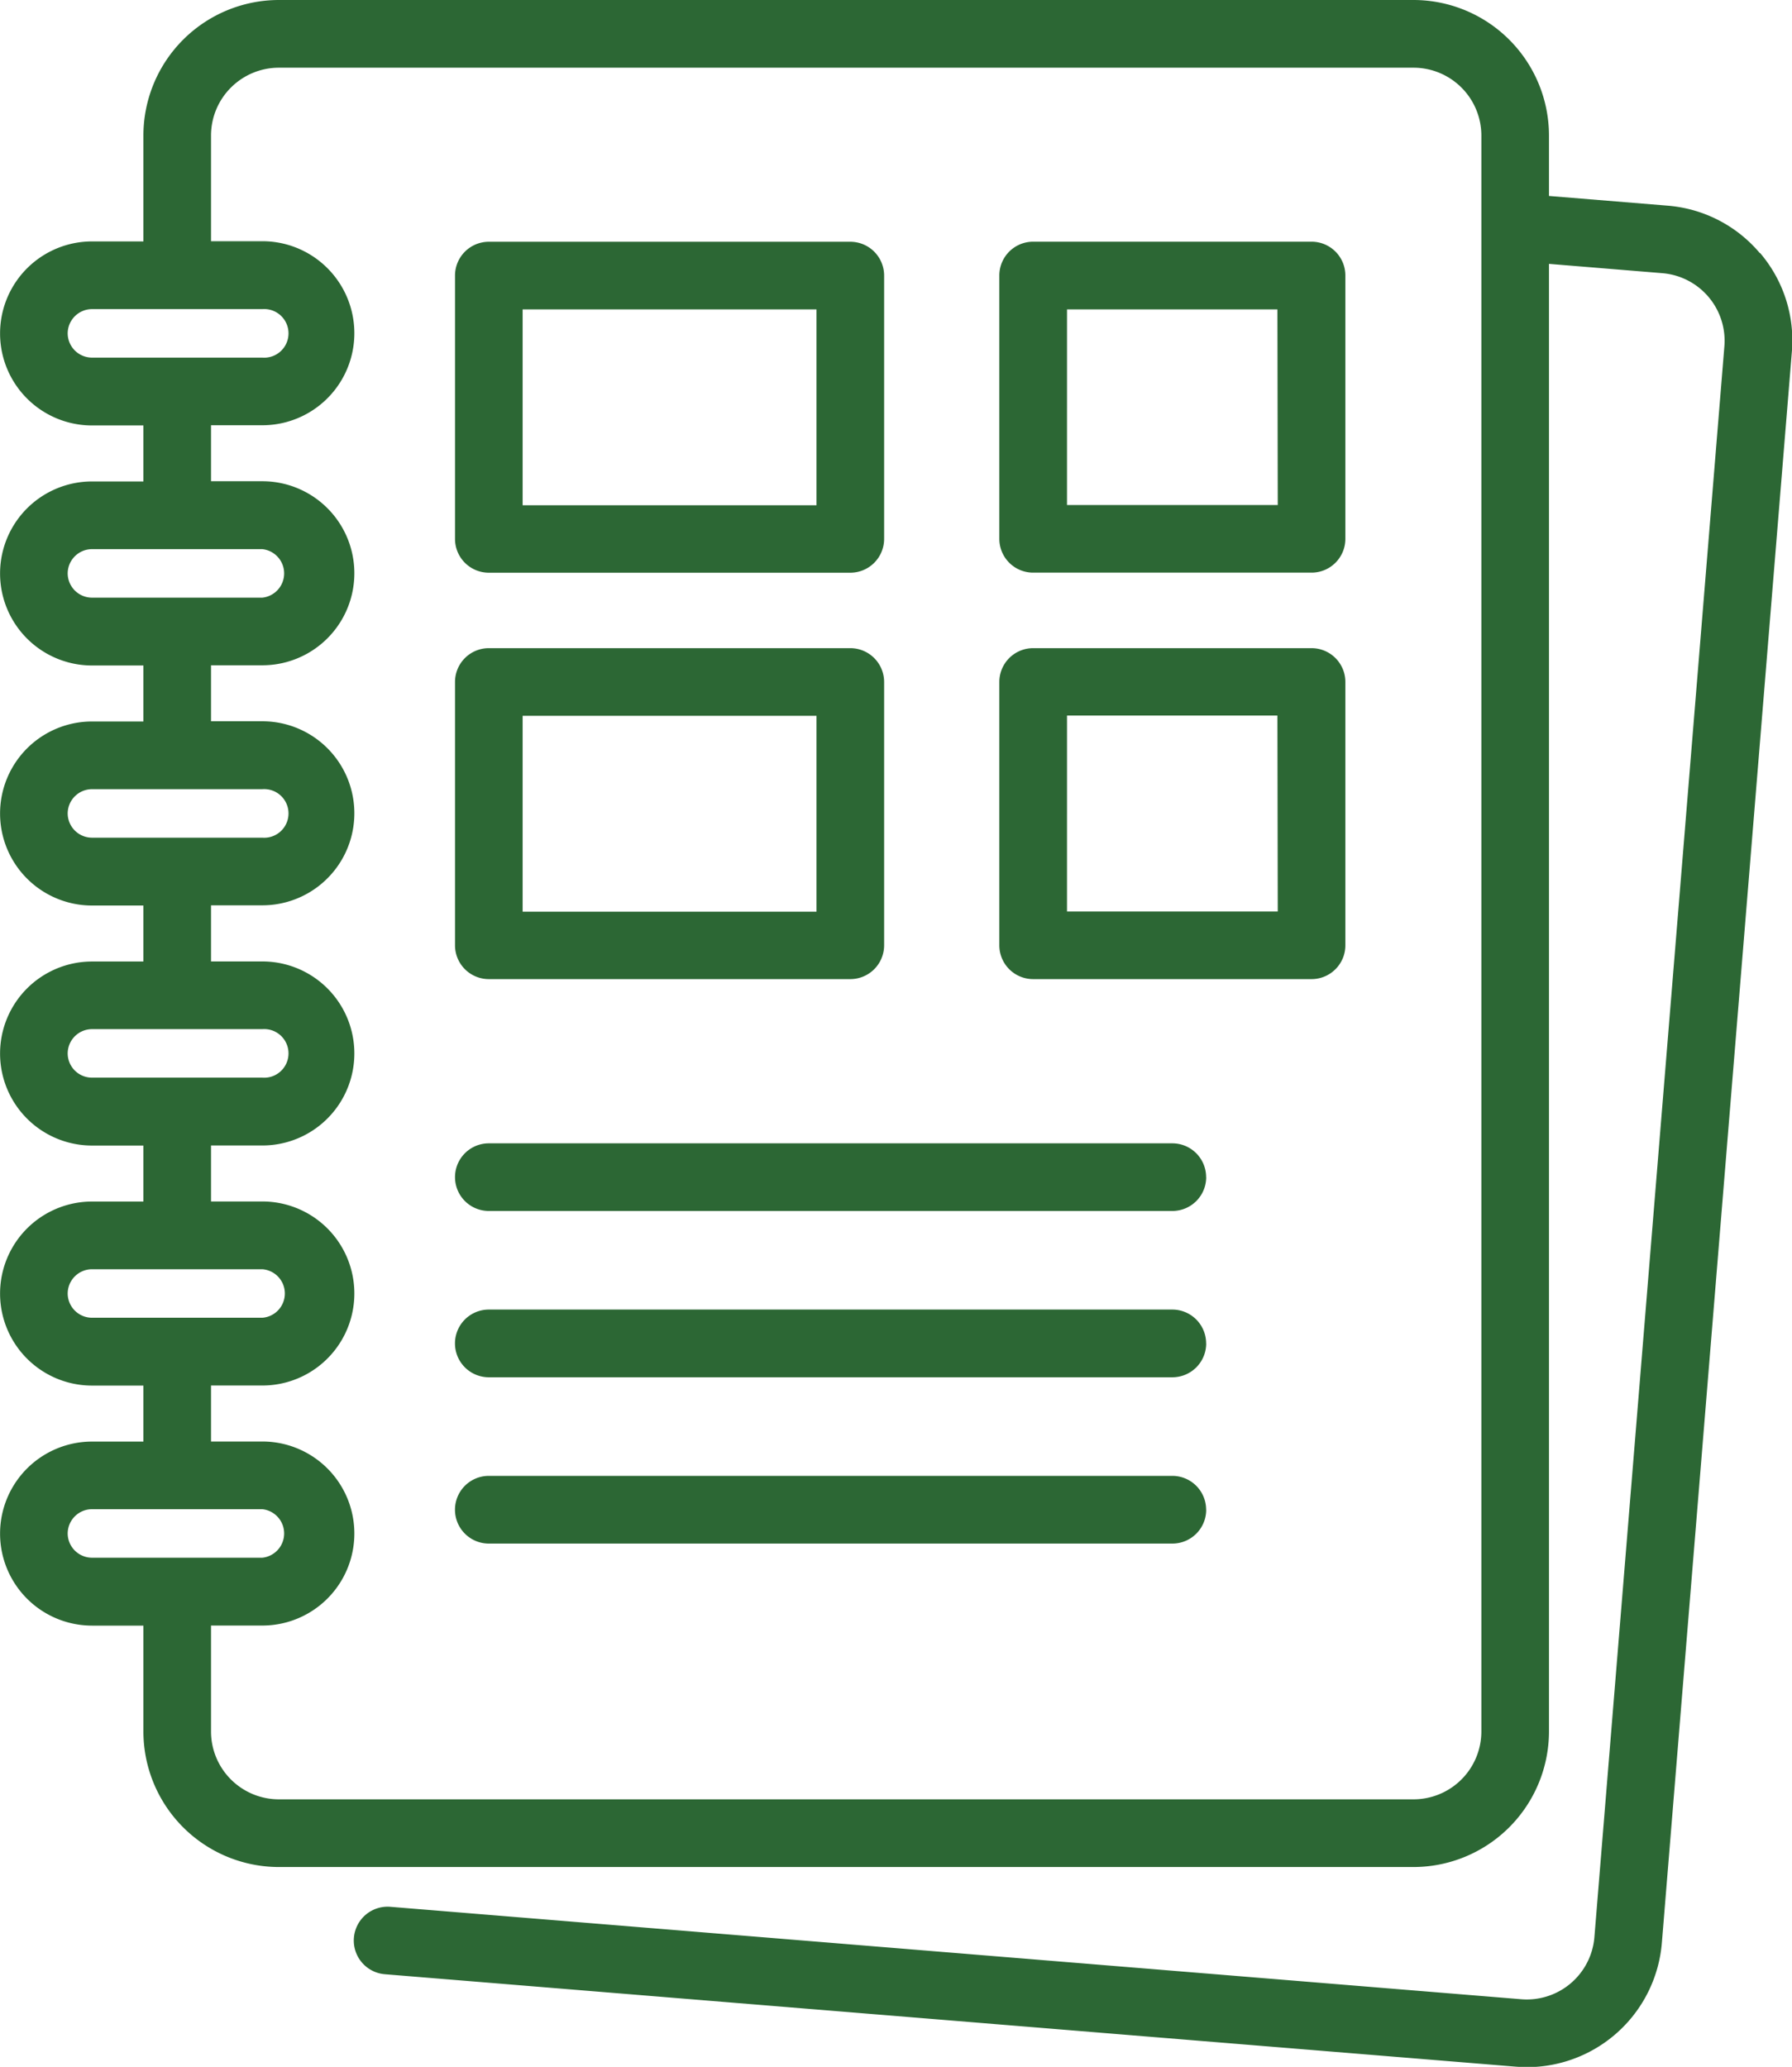 <svg xmlns="http://www.w3.org/2000/svg" width="25.867" height="29.828" viewBox="0 0 25.867 29.828">
  <defs>
    <style>
      .cls-1 {
        fill: #2c6734;
      }
    </style>
  </defs>
  <g id="noun-catalogue-5050813" transform="translate(-148.661 -47.835)">
    <path id="Tracciato_1" data-name="Tracciato 1" class="cls-1" d="M174.063,51.487a1.942,1.942,0,0,0-1.331-.684l-1.712-.14V49.79a1.957,1.957,0,0,0-1.955-1.955H152.686a1.957,1.957,0,0,0-1.955,1.955v1.529h-.741a1.328,1.328,0,1,0,0,2.656h.741v.808h-.741a1.328,1.328,0,0,0,0,2.656h.741v.808h-.741a1.328,1.328,0,0,0,0,2.656h.741v.808h-.741a1.328,1.328,0,0,0,0,2.656h.741v.808h-.741a1.328,1.328,0,1,0,0,2.656h.741v.808h-.741a1.328,1.328,0,0,0,0,2.656h.741v1.529a1.958,1.958,0,0,0,1.955,1.955h16.379a1.958,1.958,0,0,0,1.955-1.955V51.643l1.632.134a.979.979,0,0,1,.9,1.055l-1.876,22.955h0a.979.979,0,0,1-1.055.9l-16.325-1.334a.488.488,0,1,0-.08.973l16.325,1.334q.082.006.163.007a1.955,1.955,0,0,0,1.946-1.8l1.876-22.955a1.942,1.942,0,0,0-.458-1.425Zm-24.425,1.16a.352.352,0,0,1,.351-.351h2.459a.351.351,0,1,1,0,.7h-2.459A.352.352,0,0,1,149.638,52.647Zm0,3.464h0a.352.352,0,0,1,.351-.351h2.459a.352.352,0,0,1,0,.7h-2.459a.352.352,0,0,1-.351-.352Zm0,3.464h0a.352.352,0,0,1,.351-.351h2.459a.351.351,0,1,1,0,.7h-2.459a.352.352,0,0,1-.351-.351Zm0,3.464h0a.352.352,0,0,1,.351-.352h2.459a.351.351,0,1,1,0,.7h-2.459a.351.351,0,0,1-.351-.351Zm0,3.464h0a.352.352,0,0,1,.351-.351h2.459a.351.351,0,0,1,0,.7h-2.459a.352.352,0,0,1-.351-.351Zm0,3.464h0a.352.352,0,0,1,.351-.352h2.459a.352.352,0,0,1,0,.7h-2.459a.352.352,0,0,1-.351-.351Zm20.406,2.856h0a.98.98,0,0,1-.979.979H152.686a.98.98,0,0,1-.979-.979V71.294h.741a1.328,1.328,0,0,0,0-2.656h-.741V67.83h.741a1.328,1.328,0,0,0,0-2.656h-.741v-.808h.741a1.328,1.328,0,0,0,0-2.656h-.741V60.9h.741a1.328,1.328,0,1,0,0-2.656h-.741v-.808h.741a1.328,1.328,0,1,0,0-2.656h-.741v-.808h.741a1.328,1.328,0,0,0,0-2.656h-.741V49.79a.98.98,0,0,1,.979-.978h16.379a.98.98,0,0,1,.979.978ZM155.717,56.1h5.218a.488.488,0,0,0,.488-.488v-3.8a.488.488,0,0,0-.488-.488h-5.218a.488.488,0,0,0-.488.488v3.8a.488.488,0,0,0,.488.488Zm.488-3.8h4.242v2.827h-4.242Zm11.388-.977h-4.019a.488.488,0,0,0-.488.488v3.8a.488.488,0,0,0,.488.488h4.019a.488.488,0,0,0,.488-.488v-3.8a.488.488,0,0,0-.488-.488Zm-.488,3.8h-3.042V52.3H167.1Zm-11.388,6.842h5.218a.488.488,0,0,0,.488-.488v-3.8a.488.488,0,0,0-.488-.488h-5.218a.488.488,0,0,0-.488.488v3.8a.488.488,0,0,0,.488.488Zm.488-3.8h4.242v2.827h-4.242Zm11.388-.976h-4.019a.488.488,0,0,0-.488.488v3.8a.488.488,0,0,0,.488.488h4.019a.488.488,0,0,0,.488-.488v-3.8a.488.488,0,0,0-.488-.488Zm-.488,3.8h-3.042V58.161H167.1Zm-1.033,3.834a.488.488,0,0,1-.488.488h-9.867a.488.488,0,1,1,0-.976h9.866a.488.488,0,0,1,.488.488Zm0,2.4a.488.488,0,0,1-.488.488h-9.867a.488.488,0,0,1,0-.977h9.866a.488.488,0,0,1,.488.488Zm0,2.4a.488.488,0,0,1-.488.488h-9.867a.488.488,0,0,1,0-.977h9.866a.488.488,0,0,1,.488.488Z"/>
  </g>
</svg>
